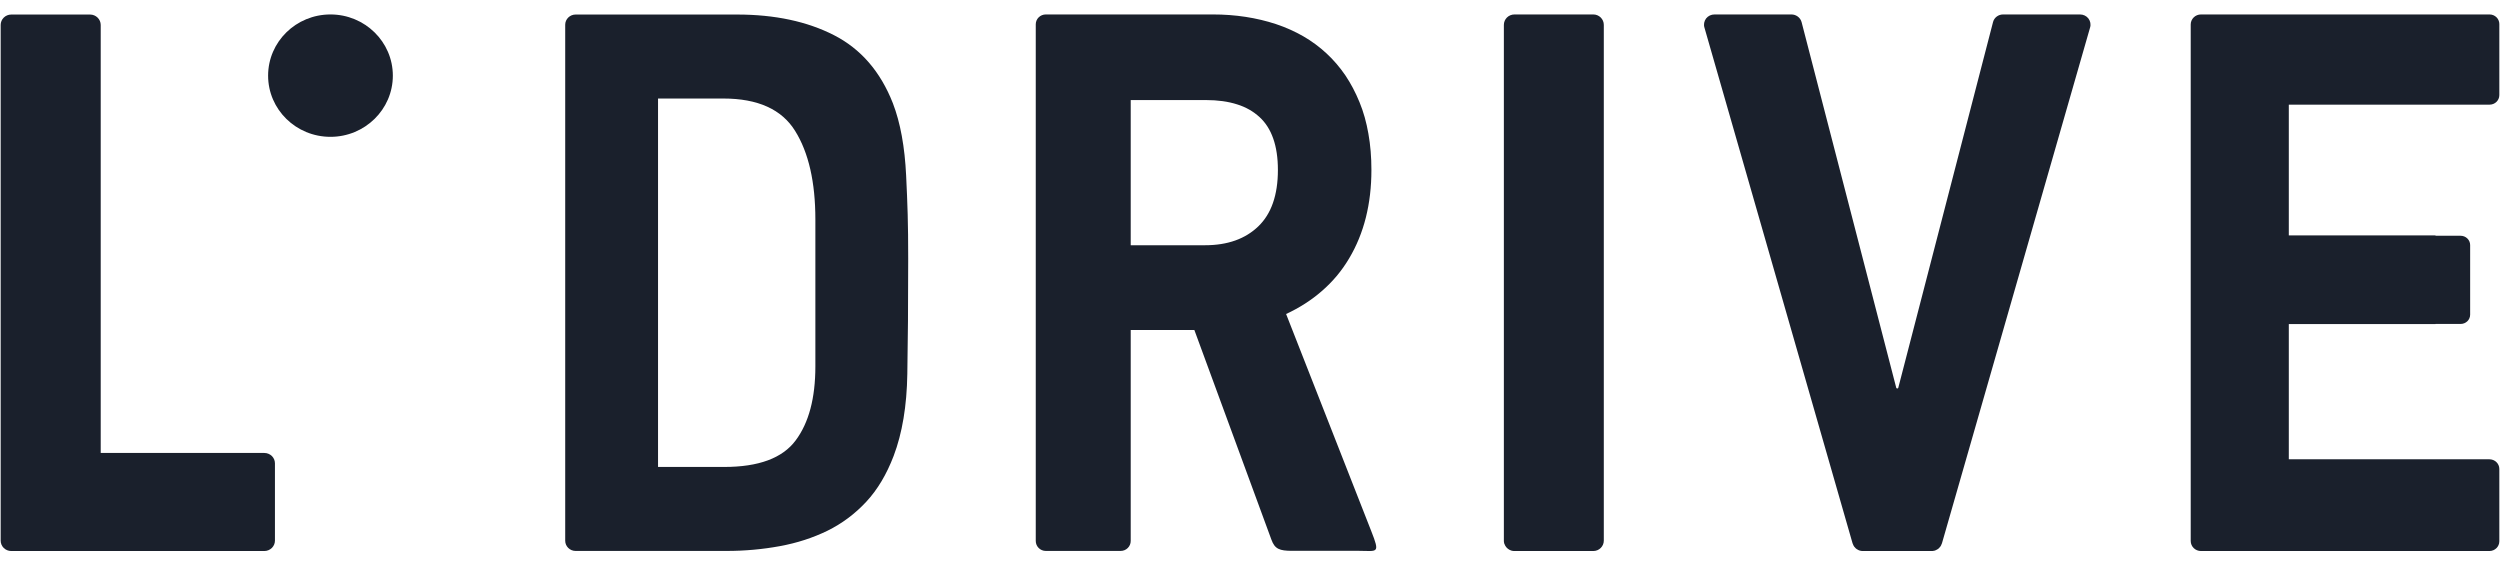 <svg width="168" height="38" viewBox="0 0 168 38" fill="none" xmlns="http://www.w3.org/2000/svg">
<g clip-path="url(#clip0_464_15)">
<path d="M17.761 30.439H6.768V1.678C6.768 1.292 6.446 0.977 6.053 0.977H0.76C0.36 0.977 0.045 1.292 0.045 1.678V31.134V36.334C0.045 36.714 0.36 37.029 0.76 37.029H6.053H17.761C18.154 37.029 18.476 36.714 18.476 36.334V31.134C18.476 30.748 18.154 30.439 17.761 30.439Z" fill="#1A202C"/>
<path d="M147.216 35.974V24.19V13.809V2.483V1.646C147.216 1.273 147.524 0.971 147.905 0.971H148.711H149.885H155.506H163.666H167.299C167.66 0.971 167.955 1.26 167.955 1.614V6.389C167.955 6.75 167.66 7.033 167.299 7.033H163.666H155.506H153.808V15.817H163.666V15.843H165.351C165.706 15.843 165.994 16.12 165.994 16.467V21.146C165.994 21.494 165.706 21.77 165.351 21.77H163.666V21.777H153.808V30.864H155.296H163.666H167.286C167.654 30.864 167.955 31.153 167.955 31.514V36.373C167.955 36.739 167.654 37.029 167.286 37.029H163.666H155.296H149.885H148.711H147.905C147.524 37.029 147.216 36.727 147.216 36.353V35.974Z" fill="#1A202C"/>
<path d="M26.399 5.083C26.399 7.355 24.517 9.195 22.208 9.195C19.892 9.195 18.017 7.355 18.017 5.083C18.017 2.811 19.892 0.971 22.208 0.971C24.517 0.971 26.399 2.811 26.399 5.083Z" fill="#1A202C"/>
<path d="M54.793 14.755C54.793 12.239 54.34 10.257 53.435 8.803C52.537 7.348 50.923 6.621 48.614 6.621H44.22V31.379H48.667C50.982 31.379 52.583 30.787 53.468 29.596C54.354 28.412 54.793 26.751 54.793 24.621V14.755ZM38.678 37.023C38.297 37.023 37.982 36.714 37.982 36.34C37.982 24.448 37.982 13.552 37.982 1.659C37.982 1.286 38.297 0.977 38.678 0.977C42.298 0.977 45.919 0.977 49.533 0.977C52.065 0.977 54.236 1.44 56.039 2.361C57.85 3.287 59.168 4.813 60.001 6.936C60.506 8.249 60.801 9.871 60.893 11.808C60.985 13.739 61.031 14.942 61.031 17.388C61.031 20.406 61.011 22.98 60.972 25.13C60.939 27.273 60.631 29.113 60.053 30.639C59.581 31.874 58.971 32.904 58.21 33.721C57.45 34.538 56.584 35.182 55.606 35.665C54.629 36.141 53.567 36.488 52.406 36.701C51.251 36.913 50.057 37.023 48.831 37.023C45.447 37.023 42.062 37.023 38.678 37.023Z" fill="#1A202C"/>
<path d="M127.453 26.089H127.447V26.082H127.44V26.076L127.433 26.069V26.063H127.427V26.056L121.065 1.479C120.979 1.176 120.697 0.971 120.382 0.971H115.221C114.991 0.971 114.788 1.067 114.65 1.241C114.519 1.415 114.473 1.646 114.538 1.852L124.495 36.521C124.495 36.527 124.502 36.533 124.508 36.54C124.528 36.611 124.561 36.675 124.606 36.739C124.613 36.746 124.62 36.752 124.626 36.759C124.672 36.817 124.725 36.875 124.79 36.913H124.797C124.862 36.958 124.934 36.99 125.007 37.01C125.013 37.01 125.02 37.01 125.026 37.01C125.072 37.023 125.125 37.029 125.177 37.029H129.814C129.867 37.029 129.919 37.023 129.965 37.01C129.972 37.01 129.978 37.01 129.985 37.01C130.057 36.99 130.129 36.958 130.195 36.913H130.201C130.273 36.875 130.319 36.817 130.365 36.759C130.378 36.752 130.378 36.746 130.385 36.739C130.431 36.675 130.464 36.611 130.483 36.54C130.49 36.533 130.496 36.527 130.496 36.521L140.453 1.852C140.519 1.646 140.473 1.415 140.341 1.241C140.204 1.067 140 0.971 139.771 0.971H134.609C134.294 0.971 134.012 1.176 133.933 1.479L127.565 26.056V26.063H127.558V26.069V26.076H127.551V26.082H127.545V26.089H127.538C127.532 26.101 127.512 26.108 127.499 26.108C127.479 26.108 127.466 26.101 127.453 26.089Z" fill="#1A202C"/>
<path d="M80.261 22.176H75.984C75.984 26.906 75.984 31.63 75.984 36.353C75.984 36.72 75.683 37.023 75.309 37.023H70.278C69.904 37.023 69.603 36.72 69.603 36.353C69.603 24.782 69.603 13.211 69.603 1.633C69.603 1.267 69.904 0.971 70.278 0.971C74.023 0.971 77.762 0.971 81.507 0.971C83.022 0.971 84.439 1.189 85.751 1.621C86.407 1.839 87.017 2.116 87.581 2.438C88.151 2.766 88.669 3.152 89.142 3.59C89.614 4.027 90.034 4.517 90.408 5.064C90.775 5.611 91.09 6.209 91.359 6.866C91.628 7.516 91.824 8.223 91.956 8.983C92.093 9.742 92.159 10.559 92.159 11.422C92.159 12.561 92.034 13.629 91.785 14.62C91.536 15.611 91.162 16.525 90.663 17.362C90.165 18.205 89.548 18.939 88.807 19.576C88.119 20.174 87.325 20.683 86.426 21.101L92.146 35.684C92.756 37.229 92.566 37.023 91.346 37.016H86.84C85.98 37.016 85.665 36.894 85.436 36.257L80.261 22.176ZM85.875 11.422C85.875 10.611 85.77 9.903 85.561 9.311C85.357 8.725 85.049 8.243 84.642 7.869C84.229 7.49 83.731 7.2 83.134 7.014C82.53 6.82 81.829 6.724 81.035 6.724H75.984V16.48H80.982C82.491 16.48 83.685 16.055 84.564 15.206C84.996 14.788 85.324 14.266 85.541 13.642C85.764 13.005 85.875 12.265 85.875 11.422Z" fill="#1A202C"/>
<path d="M107.776 1.672C107.776 1.286 107.461 0.971 107.068 0.971H101.775C101.374 0.971 101.06 1.286 101.06 1.672C101.06 13.224 101.06 24.776 101.06 36.328V36.347V36.366V36.386L101.066 36.405V36.418V36.437L101.073 36.456V36.469L101.079 36.489V36.508L101.086 36.521L101.092 36.54L101.099 36.553C101.158 36.727 101.283 36.868 101.447 36.952L101.479 36.965L101.492 36.971L101.512 36.978L101.525 36.984L101.545 36.99L101.558 36.997L101.578 37.003L101.591 37.01H101.611L101.63 37.016H101.643L101.663 37.023H101.683H101.696L101.715 37.029H101.735H101.755H101.775H107.068C107.461 37.029 107.776 36.714 107.776 36.328C107.776 24.776 107.776 13.224 107.776 1.672Z" fill="#1A202C"/>
</g>
<defs>
<clipPath id="clip0_464_15">
<rect width="168" height="36.059" fill="white" transform="translate(0 0.971)"/>
</clipPath>
</defs>
</svg>
